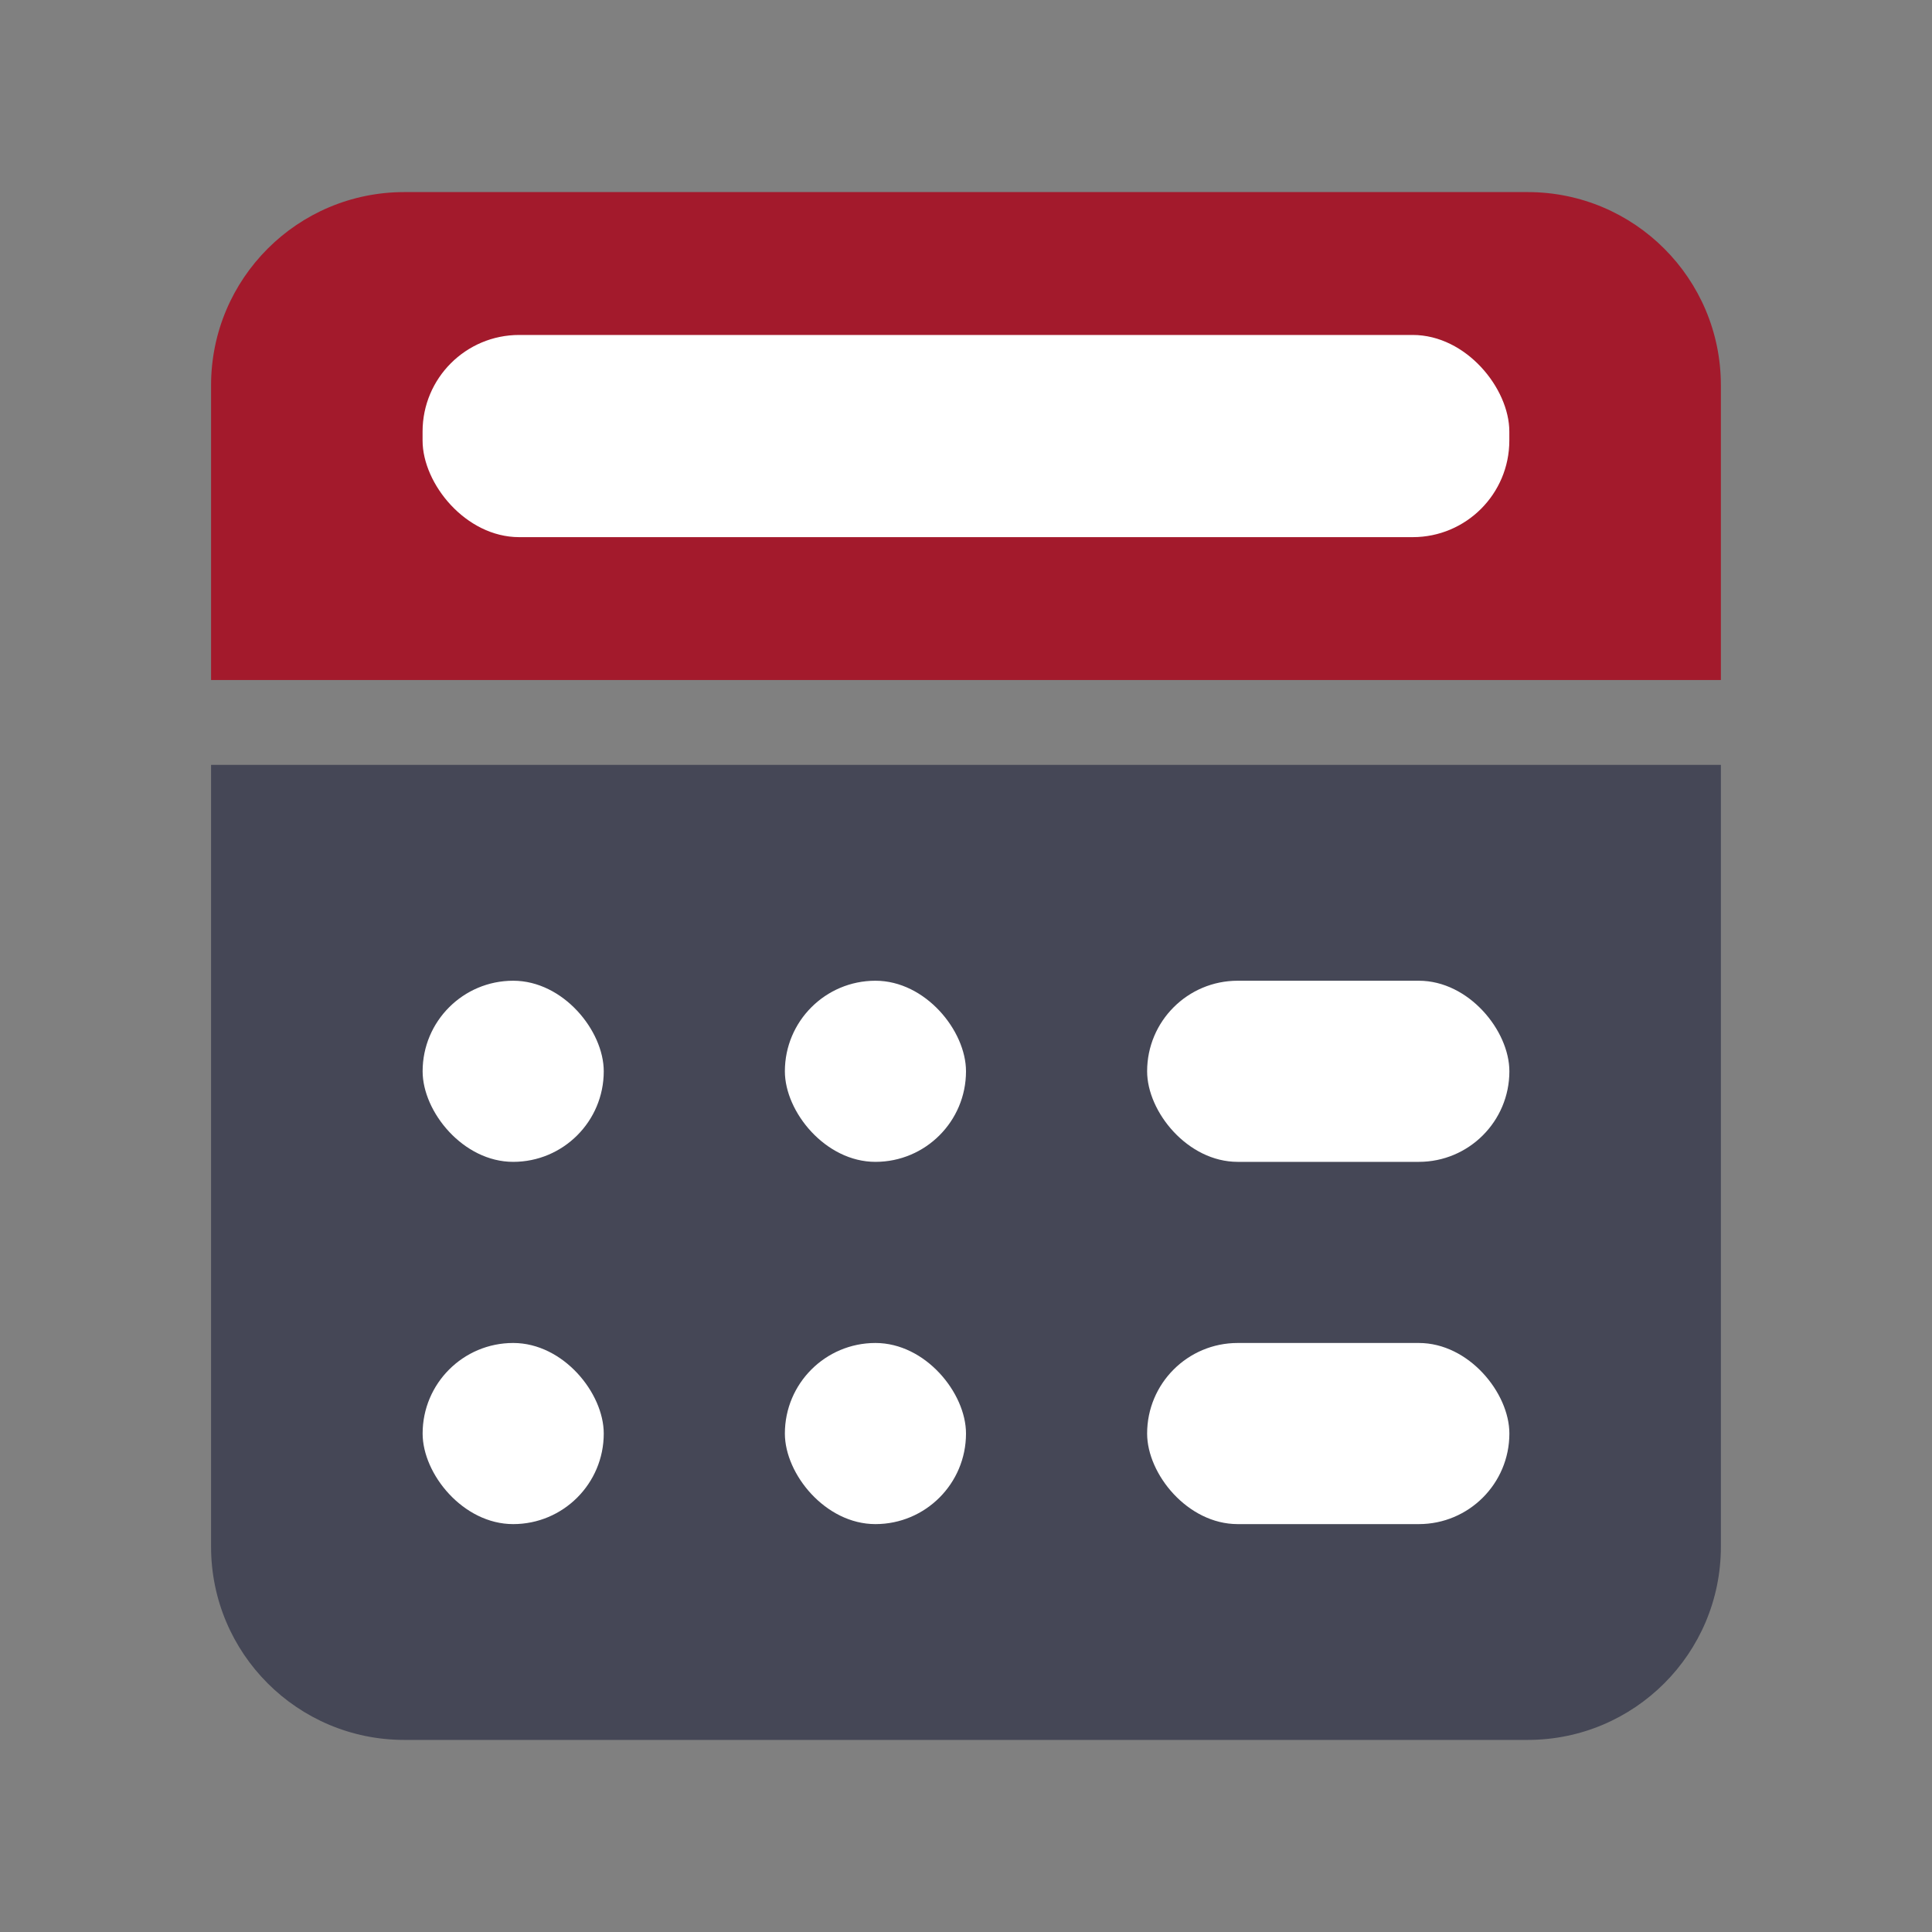 <svg width="40" height="40" viewBox="0 0 40 40" fill="none" xmlns="http://www.w3.org/2000/svg">
<rect x="0" y="0" width="40" height="40" fill="#808080" stroke="none"/>
<path d="M4.37 7.977C4.37 5.768 6.161 3.977 8.37 3.977H31.629C33.838 3.977 35.629 5.768 35.629 7.977V14.079H4.37V7.977Z" fill="#A31A2C"/>
<path d="M4.37 15.836H35.629V32.023C35.629 34.232 33.838 36.023 31.629 36.023H8.37C6.161 36.023 4.37 34.232 4.37 32.023V15.836Z" fill="#454756"/>
<rect x="8.749" y="6.935" width="22.5" height="4.186" rx="2" fill="white"/>
<rect x="23.75" y="20.305" width="7.5" height="3.75" rx="1.875" fill="white"/>
<rect x="16.25" y="20.305" width="3.75" height="3.75" rx="1.875" fill="white"/>
<rect x="8.75" y="20.305" width="3.75" height="3.75" rx="1.875" fill="white"/>
<rect x="16.25" y="27.805" width="3.75" height="3.75" rx="1.875" fill="white"/>
<rect x="8.75" y="27.805" width="3.75" height="3.75" rx="1.875" fill="white"/>
<rect x="23.75" y="27.805" width="7.5" height="3.75" rx="1.875" fill="white"/>
</svg>
